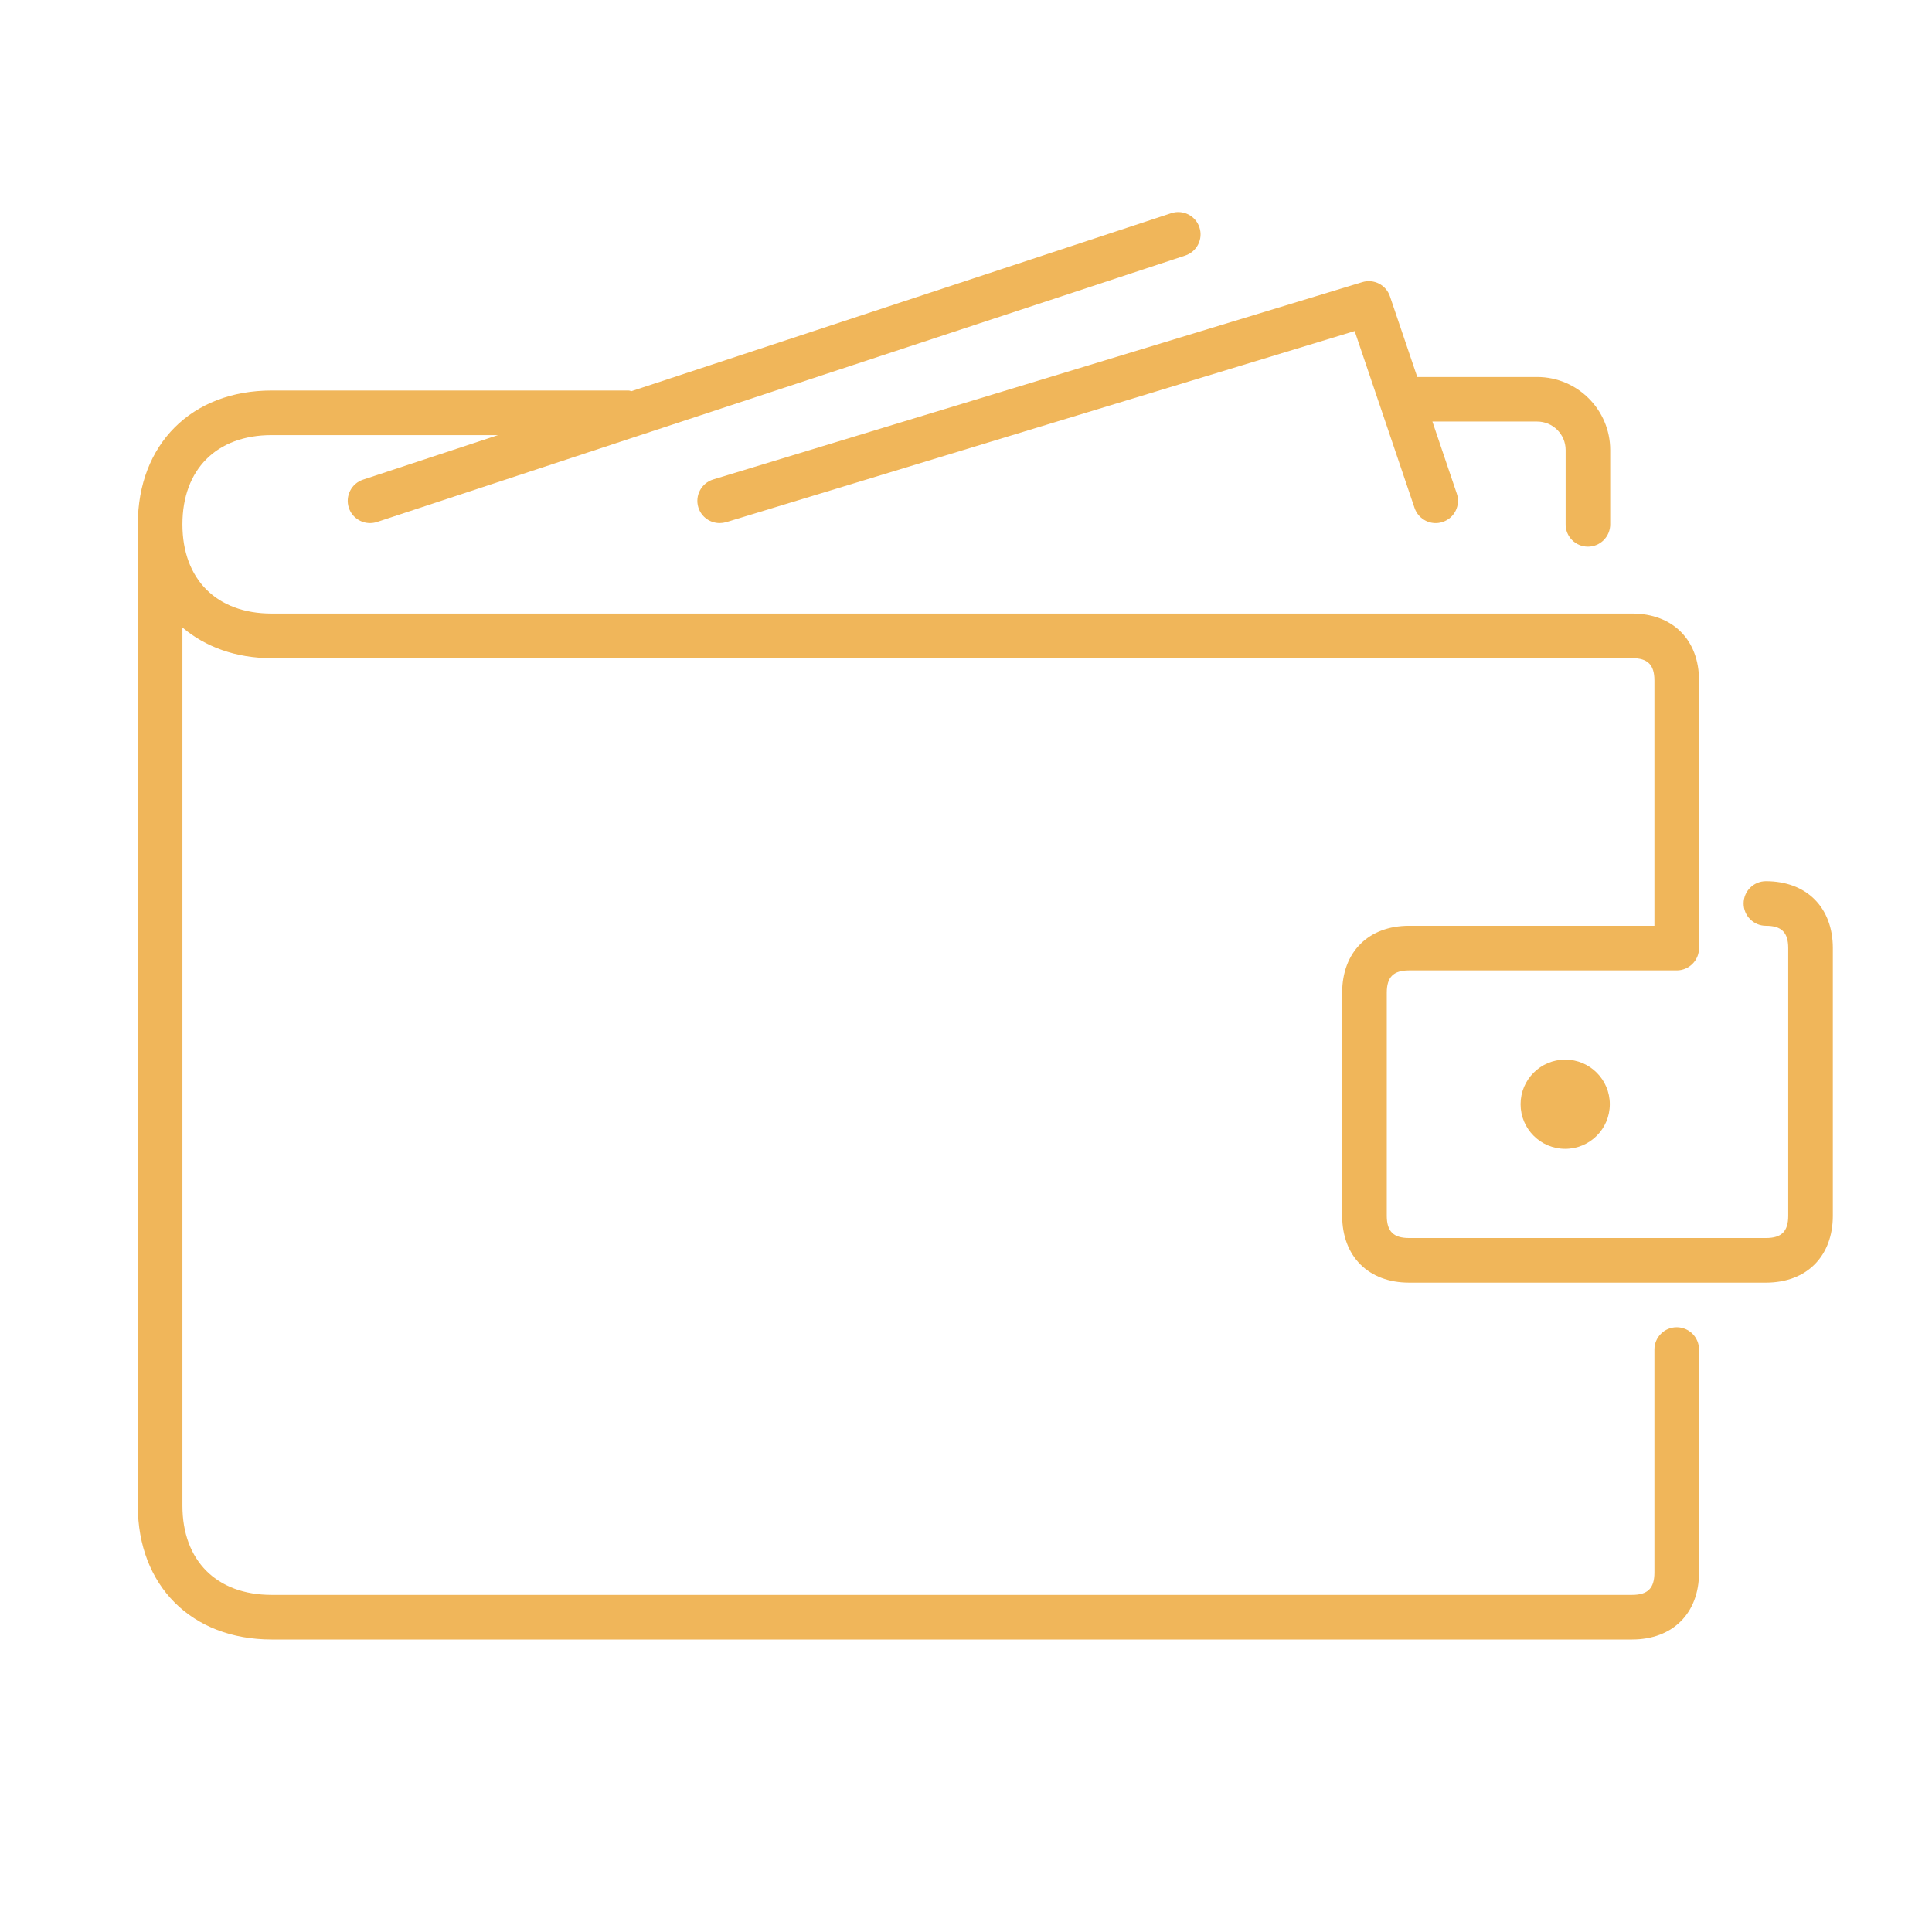 <?xml version="1.0" encoding="UTF-8" standalone="no"?><!DOCTYPE svg PUBLIC "-//W3C//DTD SVG 1.1//EN" "http://www.w3.org/Graphics/SVG/1.1/DTD/svg11.dtd"><svg width="100%" height="100%" viewBox="0 0 100 100" version="1.1" xmlns="http://www.w3.org/2000/svg" xmlns:xlink="http://www.w3.org/1999/xlink" xml:space="preserve" xmlns:serif="http://www.serif.com/" style="fill-rule:evenodd;clip-rule:evenodd;stroke-linejoin:round;stroke-miterlimit:2;"><g id="Artboard1"><clipPath id="_clip1"><rect id="wallet.svg" x="7.133" y="10.976" width="87.734" height="76.19"/></clipPath><g clip-path="url(#_clip1)"><g><path d="M82.189,28.294c0.638,0 1.155,-0.517 1.155,-1.154l-0,-3.844c-0,-2.085 -1.697,-3.782 -3.782,-3.782l-6.204,-0l-1.415,-4.177c-0.199,-0.588 -0.831,-0.916 -1.429,-0.734l-33.6,10.214c-0.609,0.187 -0.953,0.831 -0.769,1.441c0.153,0.499 0.61,0.817 1.106,0.817c0.111,0 0.224,-0.016 0.337,-0.048l32.529,-9.891l3.1,9.154c0.206,0.605 0.866,0.933 1.464,0.723c0.605,-0.203 0.928,-0.861 0.723,-1.464l-1.263,-3.729l5.423,0c0.813,0 1.473,0.661 1.473,1.473l0,3.847c-0.002,0.637 0.515,1.154 1.152,1.154Z" style="fill:#f0b65a;fill-rule:nonzero;"/><path d="M91.404,45.61c-0.637,0 -1.155,0.517 -1.155,1.155c0,0.637 0.518,1.154 1.155,1.154c0.81,-0 1.154,0.344 1.154,1.154l0,13.853c0,0.81 -0.344,1.154 -1.154,1.154l-18.471,0c-0.81,0 -1.154,-0.344 -1.154,-1.154l0,-11.544c0,-0.81 0.344,-1.154 1.154,-1.154l13.853,-0c0.637,-0 1.155,-0.517 1.155,-1.155l-0,-13.852c-0,-2.104 -1.36,-3.464 -3.464,-3.464l-70.418,0c-2.846,0 -4.617,-1.77 -4.617,-4.617c-0,-2.847 1.771,-4.618 4.617,-4.618l11.72,0l-6.987,2.304c-0.604,0.199 -0.935,0.852 -0.736,1.457c0.159,0.485 0.612,0.792 1.097,0.792c0.12,0 0.24,-0.018 0.362,-0.058l41.833,-13.79c0.605,-0.201 0.935,-0.852 0.734,-1.459c-0.198,-0.605 -0.852,-0.935 -1.459,-0.734l-27.936,9.212c-0.053,-0.009 -0.102,-0.033 -0.157,-0.033l-18.471,0c-4.142,0 -6.926,2.785 -6.926,6.927l0,50.793c0,4.142 2.784,6.927 6.926,6.927l70.418,-0c2.104,-0 3.464,-1.36 3.464,-3.464l-0,-11.544c-0,-0.637 -0.518,-1.154 -1.155,-1.154c-0.637,0 -1.154,0.517 -1.154,1.154l-0,11.544c-0,0.811 -0.344,1.155 -1.155,1.155l-70.418,-0c-2.846,-0 -4.617,-1.771 -4.617,-4.618l-0,-45.455c1.184,0.999 2.752,1.588 4.617,1.588l70.418,0c0.811,0 1.155,0.344 1.155,1.155l-0,12.698l-12.699,-0c-2.103,-0 -3.463,1.36 -3.463,3.463l0,11.544c0,2.103 1.36,3.463 3.463,3.463l18.471,0c2.103,0 3.463,-1.36 3.463,-3.463l-0,-13.853c-0,-2.103 -1.36,-3.463 -3.463,-3.463Z" style="fill:#f0b65a;fill-rule:nonzero;"/><circle cx="81.014" cy="57.154" r="2.309" style="fill:#f0b65a;"/></g></g><g id="wallet.svg1" serif:id="wallet.svg"></g></g></svg>